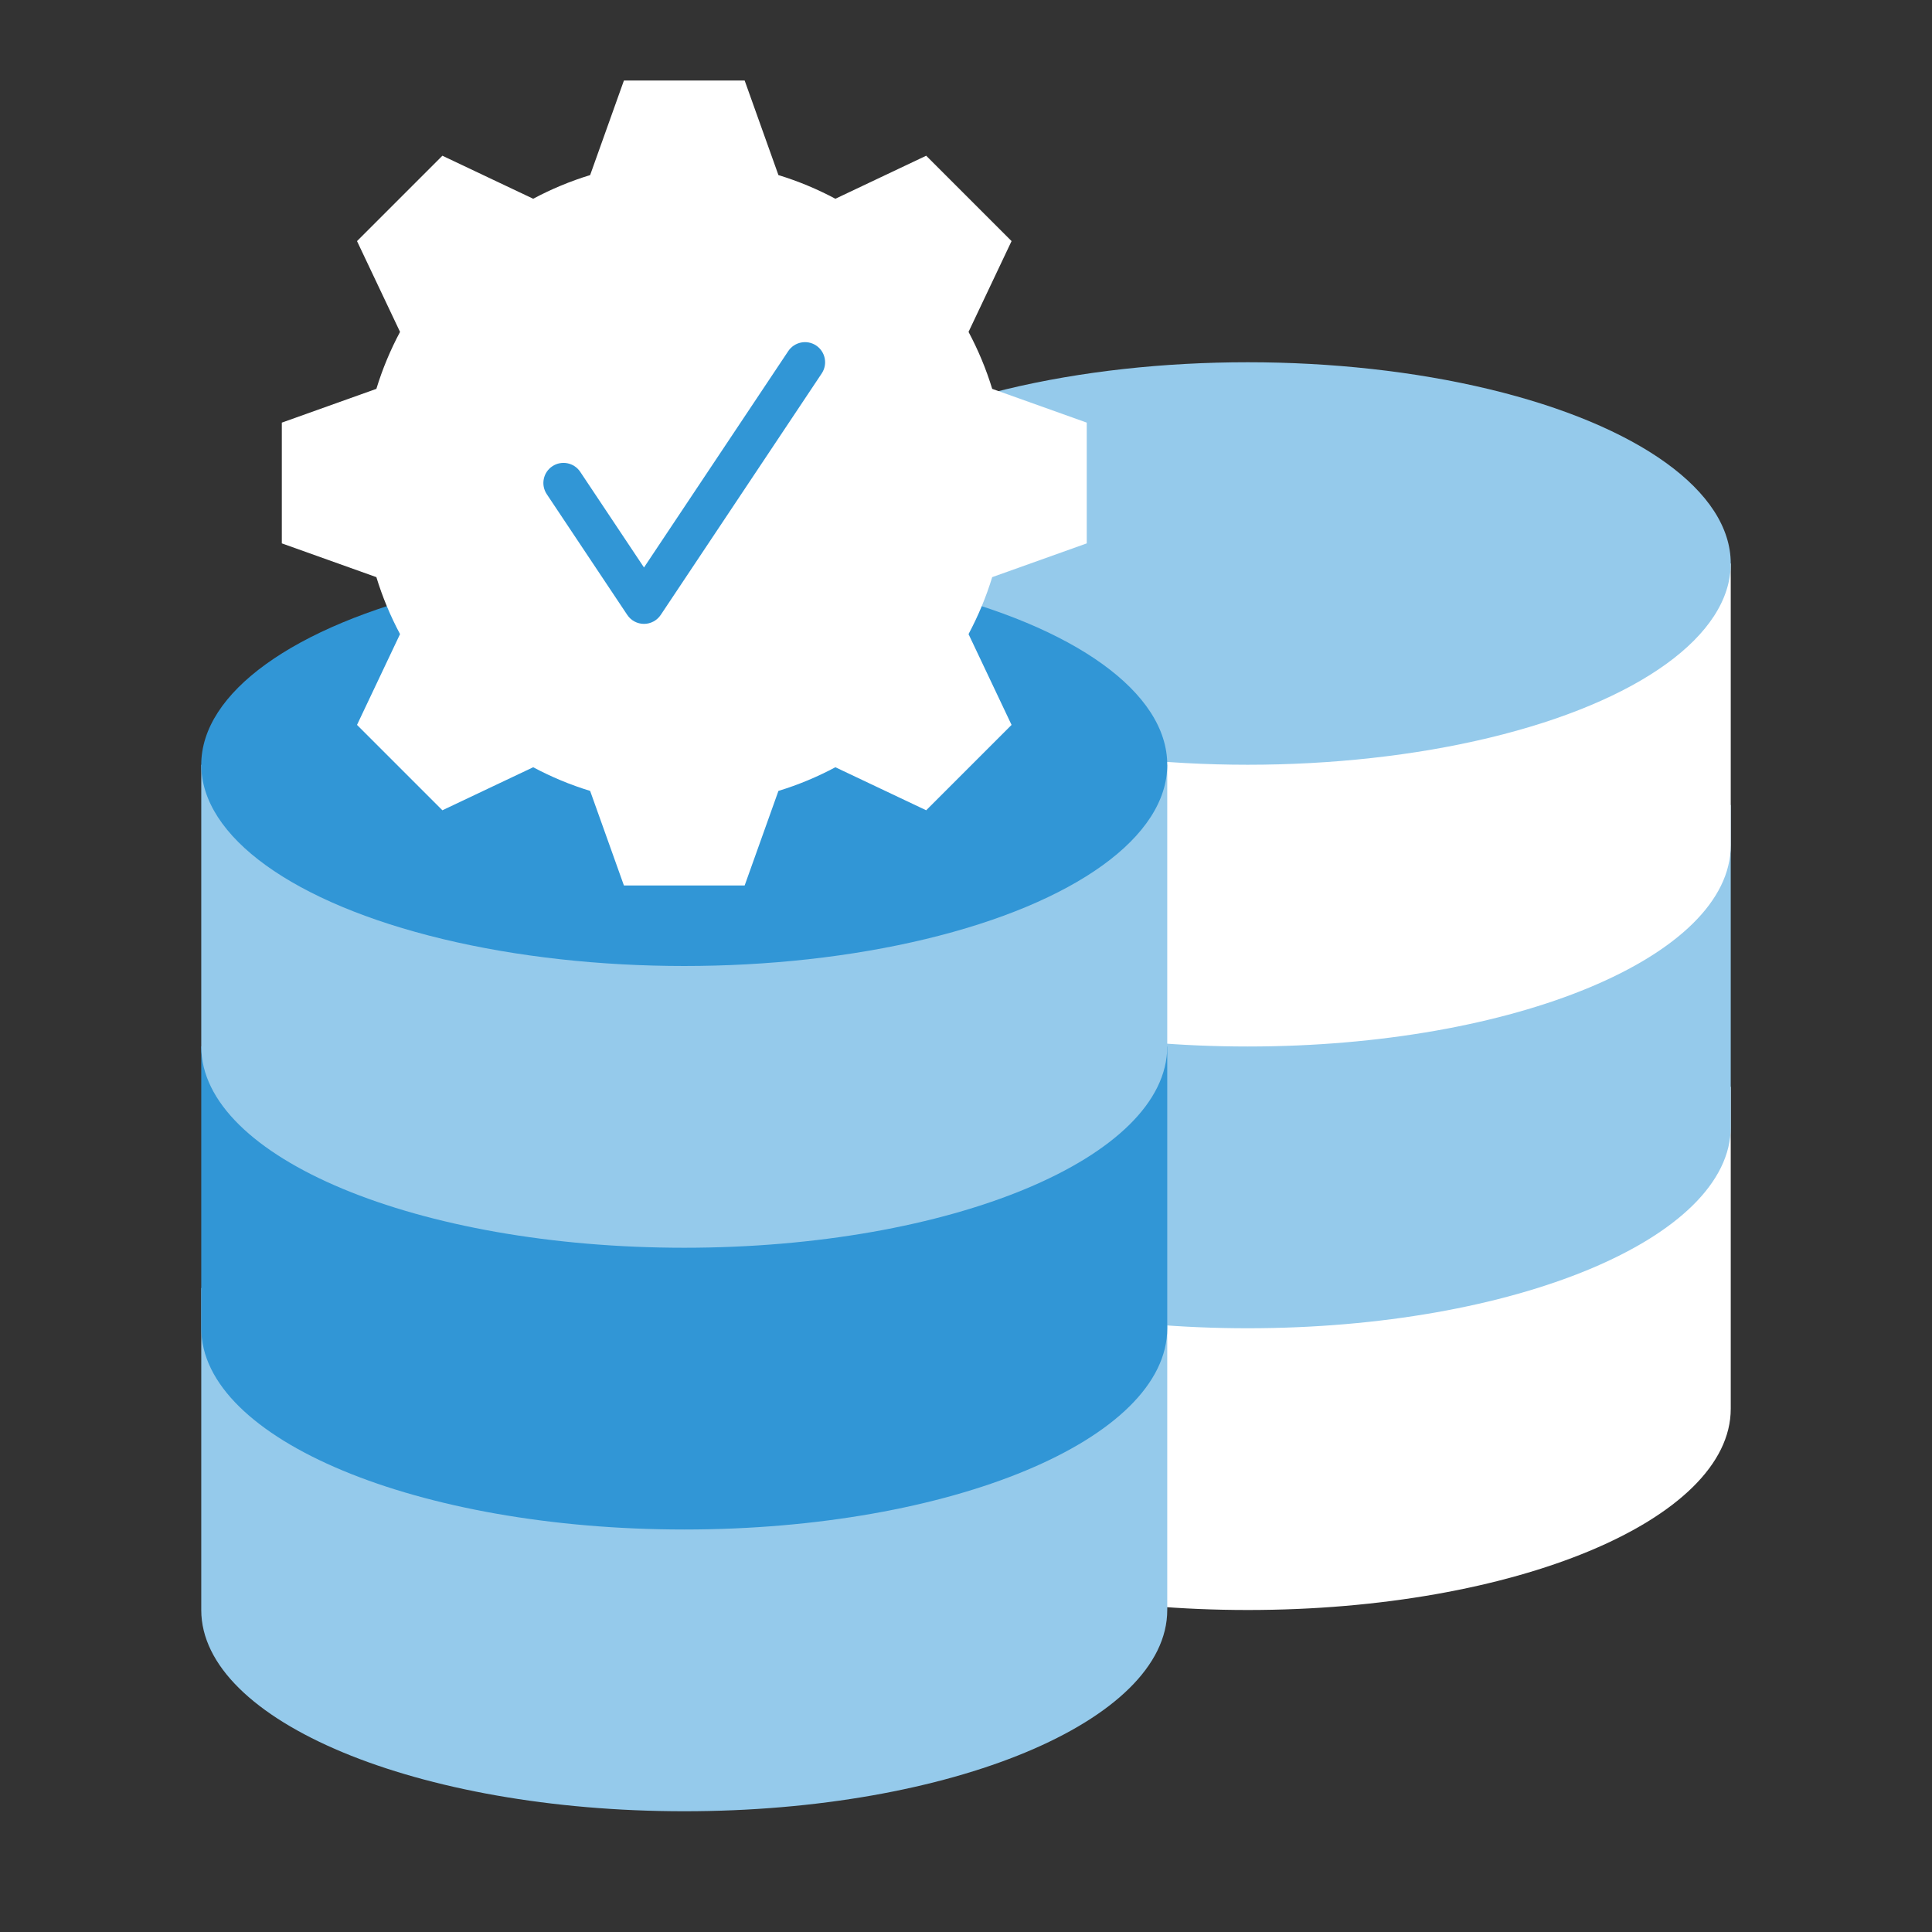 <?xml version="1.0" encoding="UTF-8"?>
<svg xmlns="http://www.w3.org/2000/svg" id="Icon_export" viewBox="0 0 48 48">
  <rect x="0" y="0" width="48" height="48" fill="#333333" stroke="none"/>
  <path d="m43,35c0,2.761-5.373,5-12,5s-12-2.239-12-5v-8h24v8Z" style="fill:#fff;"></path>
  <path d="m43,28c0,2.761-5.373,5-12,5s-12-2.239-12-5v-8h24v8Z" style="fill:#95caeb;"></path>
  <path d="m43,21c0,2.761-5.373,5-12,5s-12-2.239-12-5v-7h24v7Z" style="fill:#fff;"></path>
  <ellipse cx="31" cy="14" rx="12" ry="5" style="fill:#95caeb;"></ellipse>
  <path d="m29,40c0,2.761-5.373,5-12,5s-12-2.239-12-5v-8h24v8Z" style="fill:#95caeb;"></path>
  <path d="m29,33c0,2.761-5.373,5-12,5s-12-2.239-12-5v-7h24v7Z" style="fill:#3196d6;"></path>
  <path d="m29,26c0,2.761-5.373,5-12,5s-12-2.239-12-5v-7h24v7Z" style="fill:#95caeb;"></path>
  <ellipse cx="17" cy="19" rx="12" ry="5" style="fill:#3196d6;"></ellipse>
  <path d="m27,13.5v-3l-2.349-.839c-.151-.494-.349-.967-.588-1.415l1.069-2.256-2.121-2.121-2.256,1.069c-.448-.239-.921-.437-1.415-.588l-.839-2.349h-3l-.839,2.349c-.494.151-.967.349-1.415.588l-2.256-1.069-2.121,2.121,1.069,2.256c-.239.448-.437.921-.588,1.415l-2.349.839v3l2.349.839c.151.494.349.967.588,1.415l-1.069,2.256,2.121,2.121,2.256-1.069c.448.239.921.437,1.415.588l.839,2.349h3l.839-2.349c.494-.151.967-.349,1.415-.588l2.256,1.069,2.121-2.121-1.069-2.256c.239-.448.437-.921.588-1.415l2.349-.839Z" style="fill:#fff;"></path>
  <path d="m16,15.5c-.167,0-.323-.083-.416-.223l-2-3c-.153-.23-.091-.54.139-.693.228-.152.539-.092.693.139l1.584,2.376,3.584-5.376c.154-.23.465-.291.693-.139.229.153.292.463.139.693l-4,6c-.093.139-.249.223-.416.223Z" style="fill:#3196d6;"></path>
  <rect width="48" height="48" style="fill:none;"></rect>
</svg>
